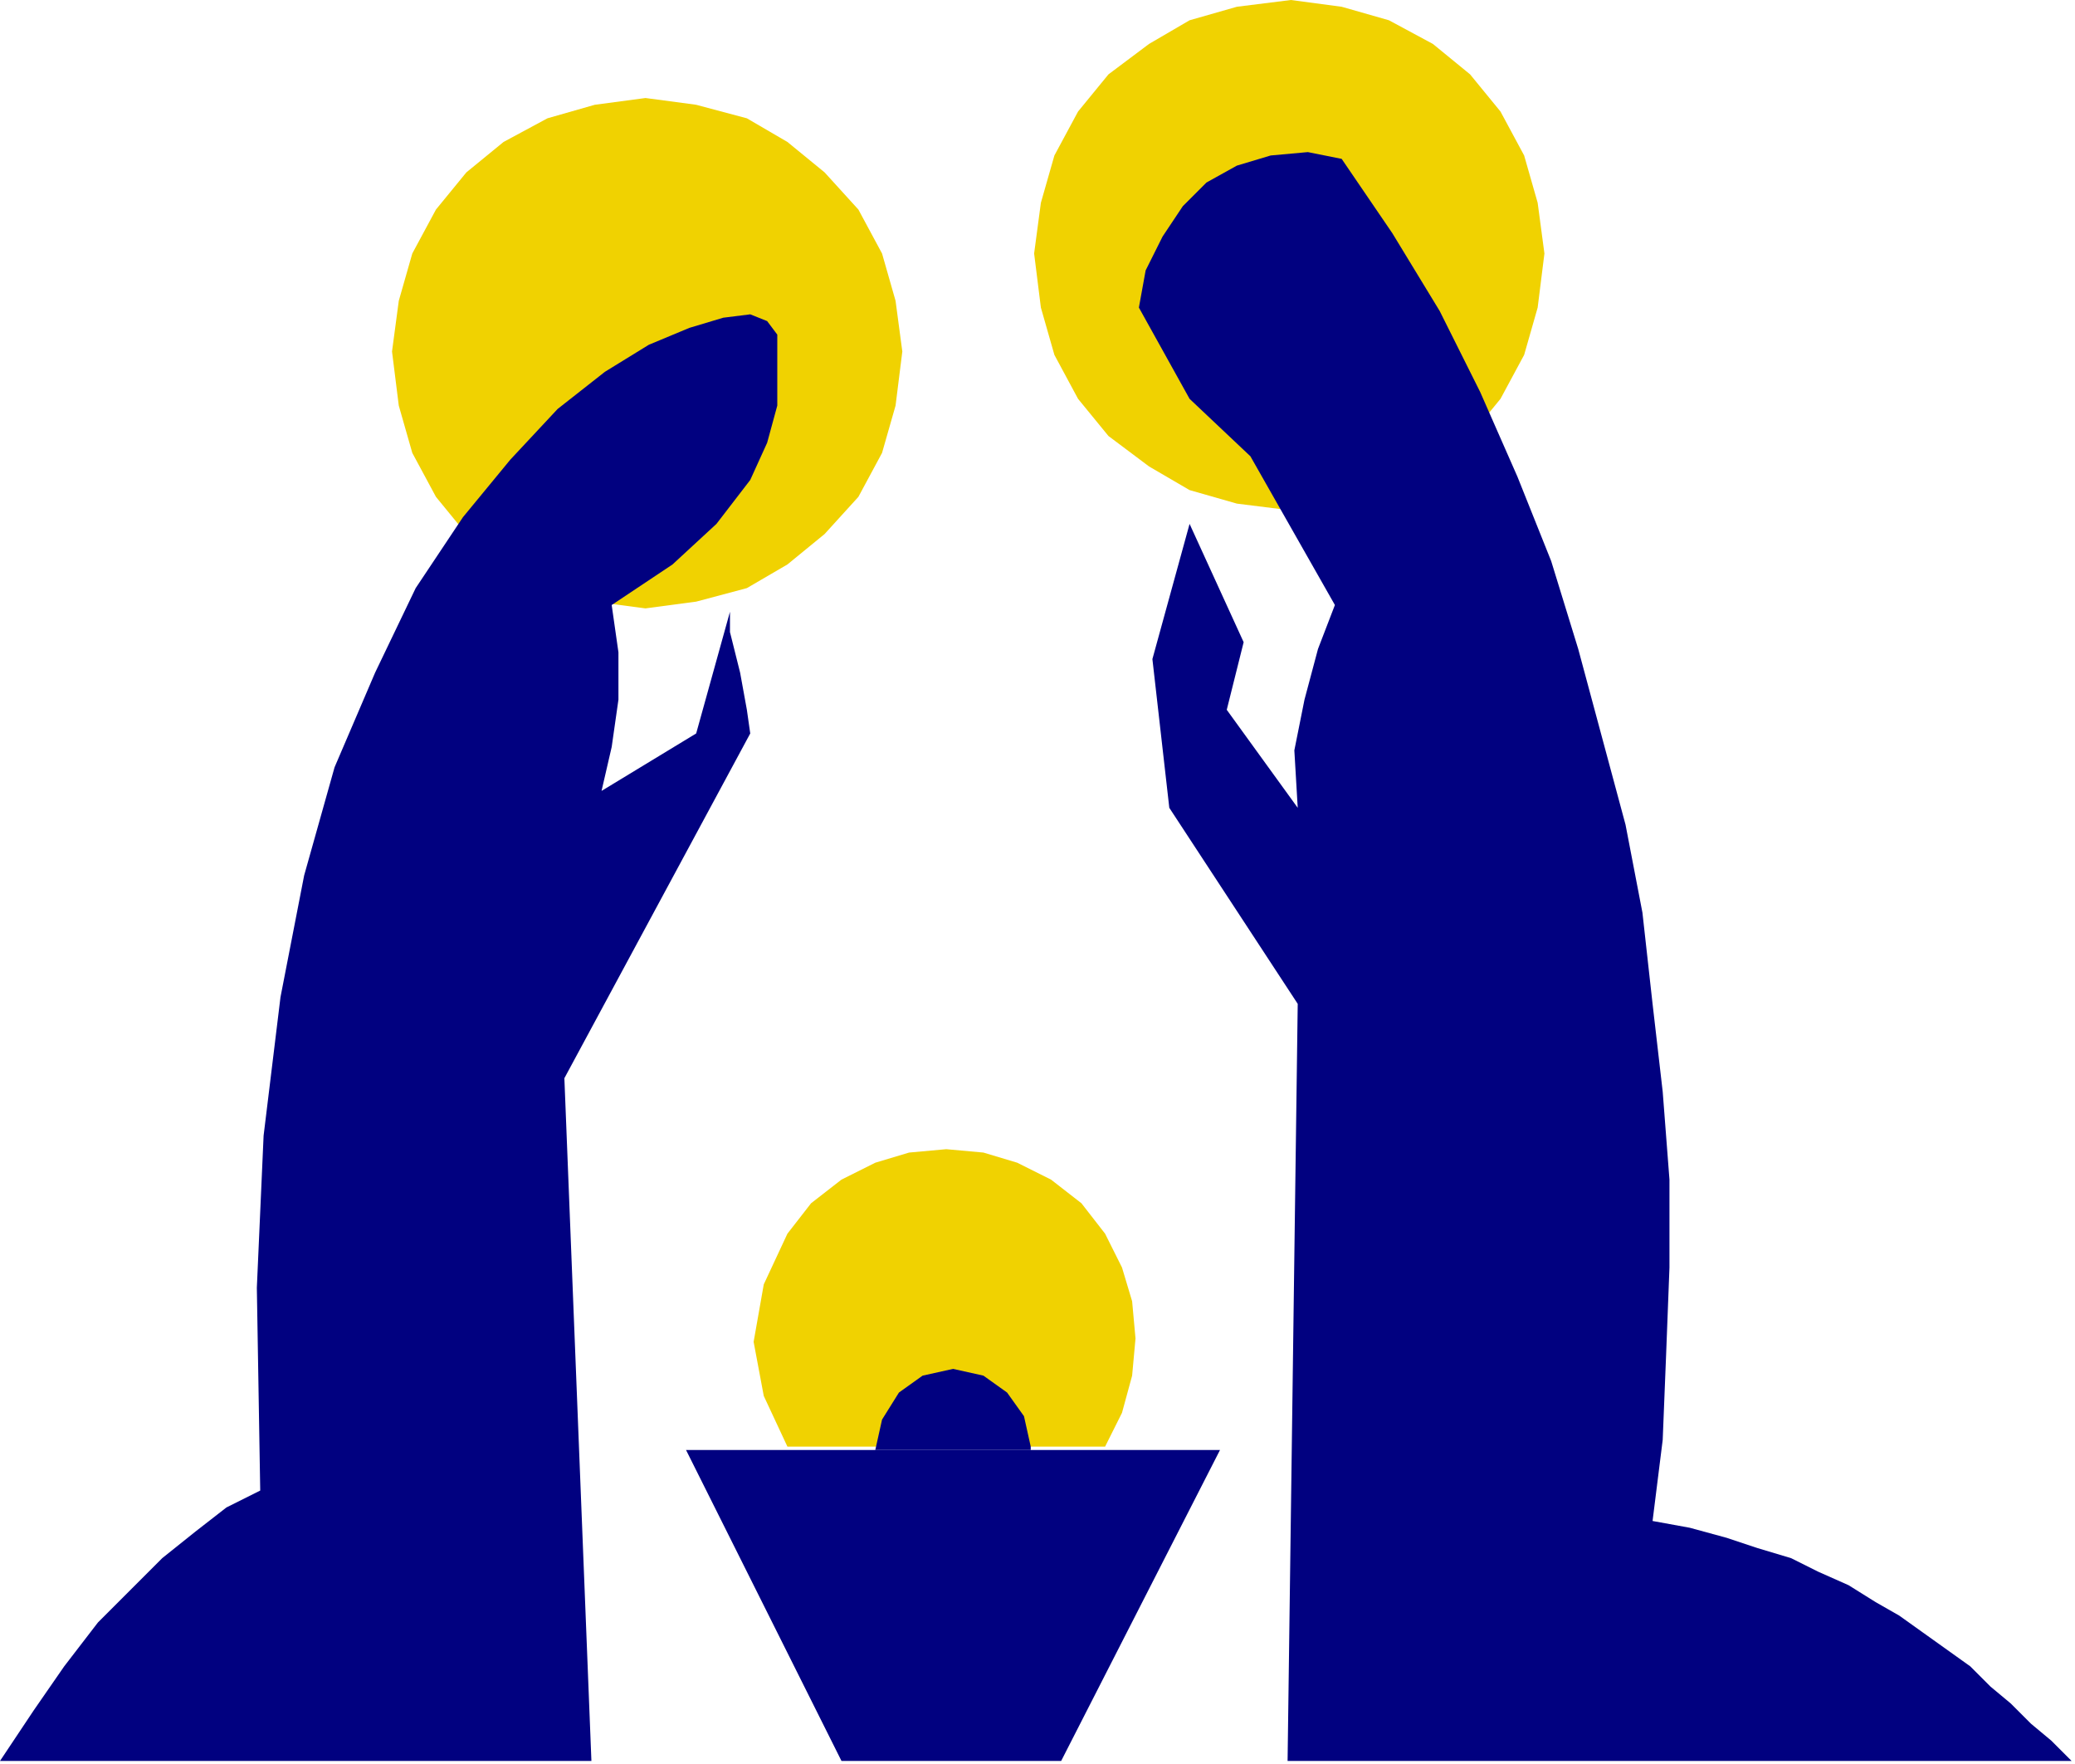 <?xml version="1.0" encoding="UTF-8" standalone="no"?>
<svg
   xmlns:dc="http://purl.org/dc/elements/1.1/"
   xmlns:cc="http://creativecommons.org/ns#"
   xmlns:rdf="http://www.w3.org/1999/02/22-rdf-syntax-ns#"
   xmlns:svg="http://www.w3.org/2000/svg"
   xmlns="http://www.w3.org/2000/svg"
   xmlns:sodipodi="http://sodipodi.sourceforge.net/DTD/sodipodi-0.dtd"
   xmlns:inkscape="http://www.inkscape.org/namespaces/inkscape"
   version="1.0"
   width="162.454mm"
   height="138.113mm"
   id="svg19"
   sodipodi:docname="NAVIT024.WMF">
  <sodipodi:namedview
     pagecolor="#ffffff"
     bordercolor="#666666"
     borderopacity="1"
     objecttolerance="10"
     gridtolerance="10"
     guidetolerance="10"
     inkscape:pageopacity="0"
     inkscape:pageshadow="2"
     inkscape:window-width="640"
     inkscape:window-height="480"
     id="namedview21" />
  <defs
     id="defs3">
    <pattern
       id="WMFhbasepattern"
       patternUnits="userSpaceOnUse"
       width="6"
       height="6"
       x="0"
       y="0" />
  </defs>
  <path
     style="fill:#f0d201;fill-rule:evenodd;fill-opacity:1;stroke:none;"
     d="  M 191,29   L 206,31   L 221,35   L 233,42   L 244,51   L 254,62   L 261,75   L 265,89   L 267,104   L 265,120   L 261,134   L 254,147   L 244,158   L 233,167   L 221,174   L 206,178   L 191,180   L 176,178   L 162,174   L 149,167   L 138,158   L 129,147   L 122,134   L 118,120   L 116,104   L 118,89   L 122,75   L 129,62   L 138,51   L 149,42   L 162,35   L 176,31   L 191,29  z "
     id="path5" />
  <path
     style="fill:#010180;fill-rule:evenodd;fill-opacity:1;stroke:none;"
     d="  M 0,521   L 175,521   L 167,319   L 222,217   L 221,210   L 219,199   L 216,187   L 216,181   L 206,217   L 178,234   L 181,221   L 183,207   L 183,193   L 181,179   L 199,167   L 212,155   L 222,142   L 227,131   L 230,120   L 230,111   L 230,104   L 230,99   L 227,95   L 222,93   L 214,94   L 204,97   L 192,102   L 179,110   L 165,121   L 151,136   L 137,153   L 123,174   L 111,199   L 99,227   L 90,259   L 83,295   L 78,336   L 76,381   L 77,441   L 67,446   L 58,453   L 48,461   L 39,470   L 29,480   L 19,493   L 10,506   L 0,521  z "
     id="path7" />
  <path
     style="fill:#f0d201;fill-rule:evenodd;fill-opacity:1;stroke:none;"
     d="  M 382,0   L 397,2   L 411,6   L 424,13   L 435,22   L 444,33   L 451,46   L 455,60   L 457,75   L 455,91   L 451,105   L 444,118   L 435,129   L 424,138   L 411,145   L 397,149   L 382,151   L 366,149   L 352,145   L 340,138   L 328,129   L 319,118   L 312,105   L 308,91   L 306,75   L 308,60   L 312,46   L 319,33   L 328,22   L 340,13   L 352,6   L 366,2   L 382,0  z "
     id="path9" />
  <path
     style="fill:#f0d201;fill-rule:evenodd;fill-opacity:1;stroke:none;"
     d="  M 233,428   L 226,413   L 223,397   L 226,380   L 233,365   L 240,356   L 249,349   L 259,344   L 269,341   L 280,340   L 291,341   L 301,344   L 311,349   L 320,356   L 327,365   L 332,375   L 335,385   L 336,396   L 335,407   L 332,418   L 327,428   L 233,428  z "
     id="path11" />
  <path
     style="fill:#010180;fill-rule:evenodd;fill-opacity:1;stroke:none;"
     d="  M 305,429   L 305,428   L 305,428   L 303,419   L 298,412   L 291,407   L 282,405   L 273,407   L 266,412   L 261,420   L 259,429   L 305,429  z "
     id="path13" />
  <path
     style="fill:#010180;fill-rule:evenodd;fill-opacity:1;stroke:none;"
     d="  M 613,521   L 381,521   L 384,297   L 346,239   L 341,195   L 352,155   L 368,190   L 363,210   L 384,239   L 383,222   L 386,207   L 390,192   L 395,179   L 370,135   L 352,118   L 337,91   L 339,80   L 344,70   L 350,61   L 357,54   L 366,49   L 376,46   L 387,45   L 397,47   L 412,69   L 426,92   L 438,116   L 449,141   L 459,166   L 467,192   L 474,218   L 481,244   L 486,270   L 489,297   L 492,323   L 494,349   L 494,375   L 493,401   L 492,426   L 489,450   L 500,452   L 511,455   L 520,458   L 530,461   L 538,465   L 547,469   L 555,474   L 562,478   L 569,483   L 576,488   L 583,493   L 589,499   L 595,504   L 601,510   L 607,515   L 613,521  z "
     id="path15" />
  <path
     style="fill:#010180;fill-rule:evenodd;fill-opacity:1;stroke:none;"
     d="  M 361,429   L 203,429   L 249,521   L 314,521   L 361,429  z "
     id="path17" />
</svg>
